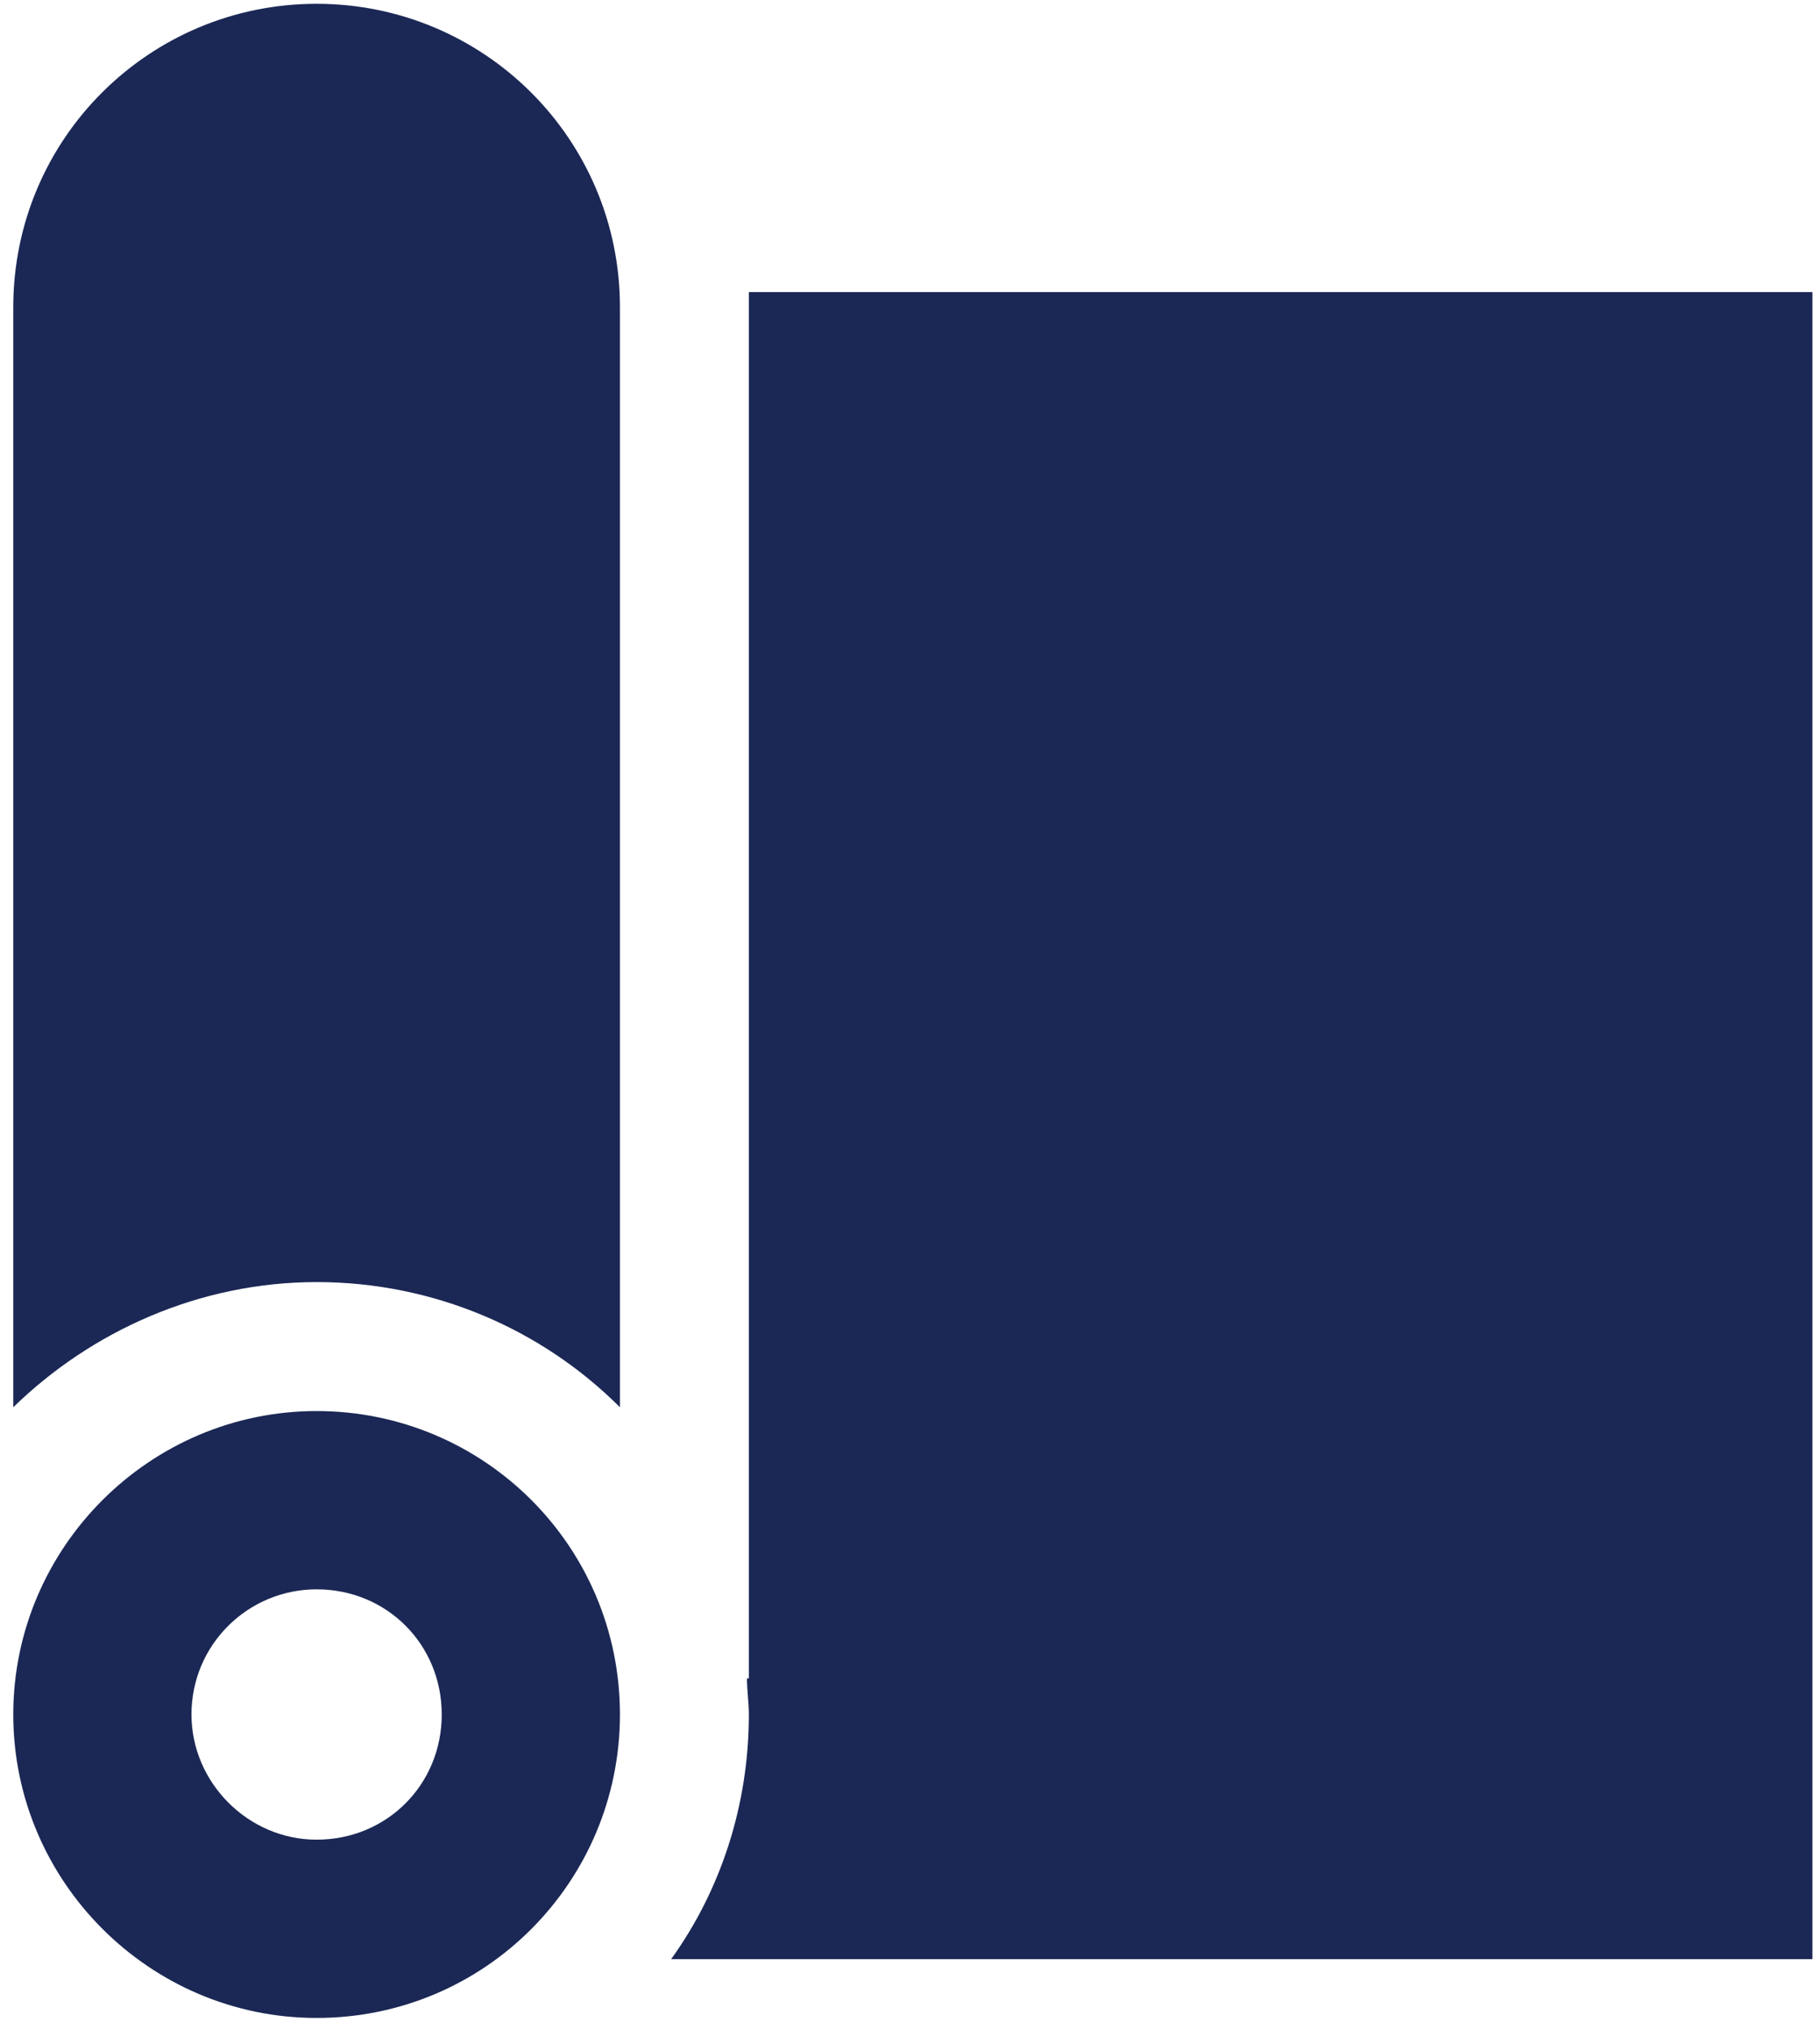 <svg width="96" height="107" viewBox="0 0 96 107" fill="none" xmlns="http://www.w3.org/2000/svg">
<path d="M39.5 15.4V88.5H39.4C39.4 89.1 39.5 89.8 39.5 90.4C39.5 95.2 38 99.7 35.4 103.3H95.6V15.4H39.5Z" fill="#1B2855"/>
<path d="M16.7 0.2C7.9 0.2 0.7 7.3 0.7 16.2V74.2C4.8 70.2 10.5 67.6 16.7 67.6C22.9 67.6 28.6 70.1 32.7 74.2V16.2C32.7 7.3 25.5 0.2 16.7 0.2Z" fill="#1B2855"/>
<path d="M16.7 74.4C7.9 74.4 0.7 81.6 0.7 90.4C0.7 99.2 7.9 106.4 16.7 106.4C25.6 106.4 32.7 99.2 32.7 90.4C32.7 81.5 25.5 74.4 16.7 74.4ZM16.7 97C13.1 97 10.1 94 10.1 90.4C10.1 86.7 13.1 83.8 16.7 83.8C20.4 83.8 23.3 86.7 23.3 90.4C23.3 94.1 20.4 97 16.7 97Z" fill="#1B2855"/>
</svg>
